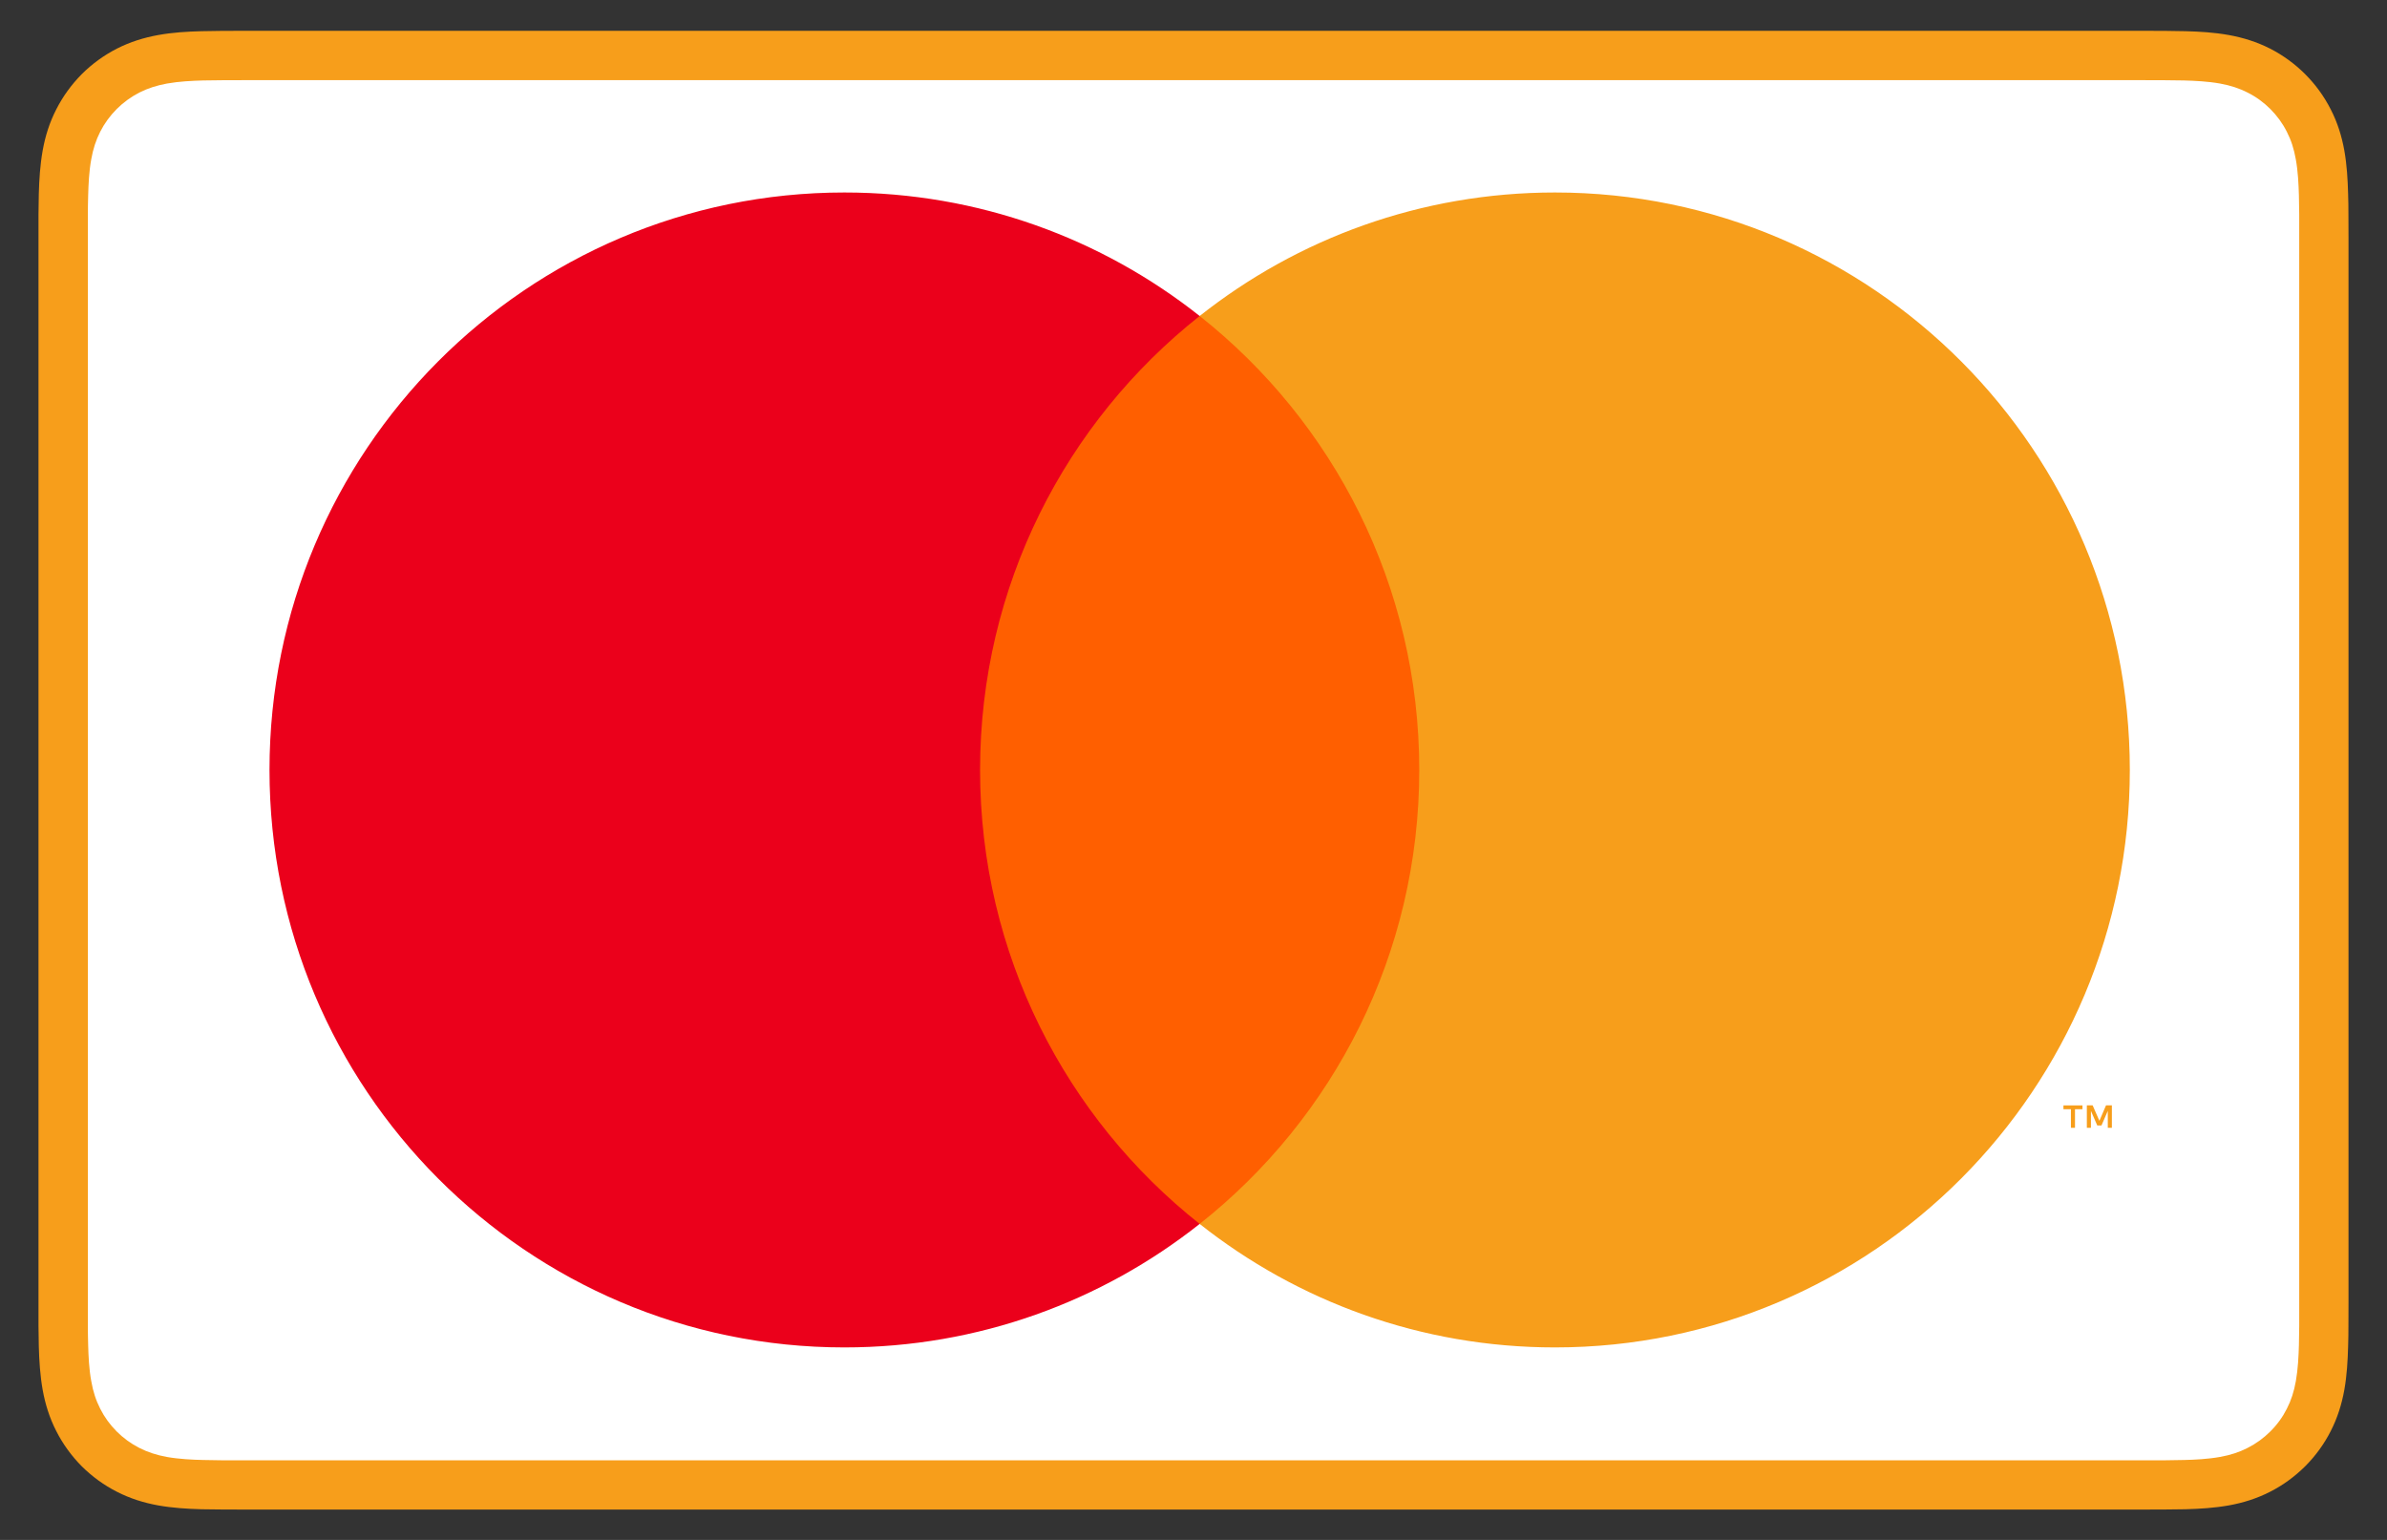 <svg width="31" height="20" viewBox="0 0 31 20" fill="none" xmlns="http://www.w3.org/2000/svg">
<rect x="0" y="0" width="31" height="20" fill="#333333" stroke="none"/>
<g clip-path="url(#clip0_249_12122)">
<path d="M27.813 0.4H3.187C3.084 0.4 2.981 0.4 2.879 0.401C2.792 0.402 2.706 0.403 2.62 0.405C2.431 0.41 2.241 0.421 2.055 0.455C1.867 0.489 1.691 0.544 1.519 0.631C1.351 0.717 1.196 0.829 1.062 0.963C0.929 1.097 0.817 1.251 0.731 1.42C0.643 1.591 0.588 1.767 0.554 1.956C0.521 2.142 0.509 2.332 0.504 2.52C0.502 2.607 0.501 2.693 0.5 2.779C0.5 2.882 0.5 2.984 0.5 3.087V16.919C0.5 17.022 0.5 17.125 0.5 17.227C0.501 17.314 0.502 17.4 0.504 17.486C0.509 17.674 0.521 17.864 0.554 18.05C0.588 18.239 0.643 18.415 0.731 18.587C0.817 18.756 0.929 18.91 1.062 19.044C1.196 19.177 1.351 19.29 1.519 19.375C1.691 19.463 1.867 19.518 2.055 19.552C2.241 19.585 2.431 19.597 2.62 19.602C2.706 19.604 2.792 19.605 2.879 19.605C2.981 19.606 3.084 19.606 3.187 19.606H27.813C27.916 19.606 28.018 19.606 28.121 19.605C28.207 19.605 28.294 19.604 28.38 19.602C28.568 19.597 28.758 19.585 28.945 19.552C29.133 19.518 29.309 19.463 29.481 19.375C29.649 19.29 29.803 19.177 29.937 19.044C30.071 18.91 30.183 18.756 30.269 18.587C30.357 18.415 30.412 18.239 30.446 18.05C30.479 17.864 30.49 17.674 30.495 17.486C30.498 17.4 30.499 17.314 30.499 17.227C30.5 17.125 30.5 17.022 30.5 16.919V3.087C30.5 2.984 30.5 2.882 30.499 2.779C30.499 2.693 30.498 2.607 30.495 2.52C30.49 2.332 30.479 2.142 30.446 1.956C30.412 1.767 30.357 1.591 30.269 1.42C30.183 1.251 30.071 1.097 29.937 0.963C29.803 0.829 29.649 0.717 29.481 0.631C29.309 0.544 29.133 0.489 28.945 0.455C28.758 0.421 28.568 0.41 28.38 0.405C28.294 0.403 28.207 0.402 28.121 0.401C28.018 0.4 27.916 0.4 27.813 0.4Z" fill="#F79E1B"/>
<path d="M27.814 1.041L28.117 1.042C28.199 1.042 28.281 1.043 28.363 1.045C28.507 1.049 28.675 1.057 28.831 1.085C28.968 1.11 29.082 1.147 29.191 1.203C29.299 1.257 29.398 1.329 29.485 1.416C29.572 1.503 29.644 1.602 29.699 1.711C29.755 1.82 29.792 1.934 29.816 2.071C29.844 2.225 29.852 2.394 29.856 2.538C29.858 2.62 29.859 2.701 29.86 2.785C29.86 2.886 29.86 2.987 29.86 3.088V16.92C29.86 17.021 29.86 17.122 29.86 17.225C29.859 17.306 29.858 17.388 29.856 17.47C29.852 17.614 29.844 17.782 29.816 17.939C29.792 18.074 29.755 18.188 29.699 18.297C29.644 18.406 29.572 18.505 29.485 18.591C29.398 18.678 29.299 18.75 29.19 18.805C29.081 18.861 28.967 18.898 28.833 18.922C28.673 18.951 28.498 18.959 28.366 18.962C28.283 18.964 28.201 18.965 28.116 18.966C28.016 18.966 27.915 18.966 27.814 18.966H3.187C3.186 18.966 3.184 18.966 3.183 18.966C3.084 18.966 2.984 18.966 2.882 18.966C2.8 18.965 2.717 18.964 2.637 18.962C2.503 18.959 2.328 18.951 2.169 18.923C2.033 18.898 1.919 18.861 1.809 18.805C1.701 18.75 1.602 18.678 1.515 18.591C1.429 18.505 1.357 18.406 1.302 18.297C1.246 18.188 1.209 18.074 1.185 17.937C1.156 17.781 1.149 17.613 1.145 17.47C1.142 17.388 1.142 17.306 1.141 17.224L1.141 16.983L1.141 16.92V3.088L1.141 3.024L1.141 2.784C1.142 2.702 1.142 2.62 1.145 2.538C1.149 2.395 1.156 2.227 1.185 2.069C1.209 1.934 1.246 1.82 1.302 1.71C1.357 1.602 1.429 1.503 1.516 1.416C1.602 1.33 1.701 1.258 1.81 1.202C1.919 1.147 2.033 1.11 2.169 1.085C2.326 1.057 2.494 1.049 2.638 1.045C2.72 1.043 2.802 1.042 2.883 1.042L3.187 1.041H27.814Z" fill="white"/>
<path fill-rule="evenodd" clip-rule="evenodd" d="M12.312 15.896H18.846V4.104H12.312V15.896Z" fill="#FF5F00"/>
<path fill-rule="evenodd" clip-rule="evenodd" d="M12.728 10C12.728 7.607 13.844 5.477 15.58 4.104C14.31 3.099 12.708 2.5 10.966 2.5C6.843 2.5 3.5 5.858 3.5 10C3.5 14.142 6.843 17.5 10.966 17.5C12.708 17.5 14.31 16.901 15.58 15.896C13.844 14.523 12.728 12.393 12.728 10Z" fill="#EB001B"/>
<path fill-rule="evenodd" clip-rule="evenodd" d="M27.427 14.648V14.356H27.351L27.265 14.557L27.177 14.356H27.102V14.648H27.155V14.428L27.237 14.617H27.292L27.374 14.428V14.648H27.427ZM26.948 14.648V14.406H27.045V14.357H26.798V14.406H26.895V14.648H26.948ZM27.66 10C27.66 14.142 24.317 17.5 20.194 17.5C18.453 17.5 16.85 16.901 15.58 15.896C17.317 14.523 18.432 12.393 18.432 10C18.432 7.608 17.317 5.477 15.58 4.104C16.85 3.099 18.453 2.5 20.194 2.5C24.317 2.5 27.66 5.858 27.66 10Z" fill="#F79E1B"/>
</g>
<defs>
<clipPath id="clip0_249_12122">
<rect width="30" height="19.206" fill="white" transform="translate(0.5 0.4)"/>
</clipPath>
</defs>
</svg>
